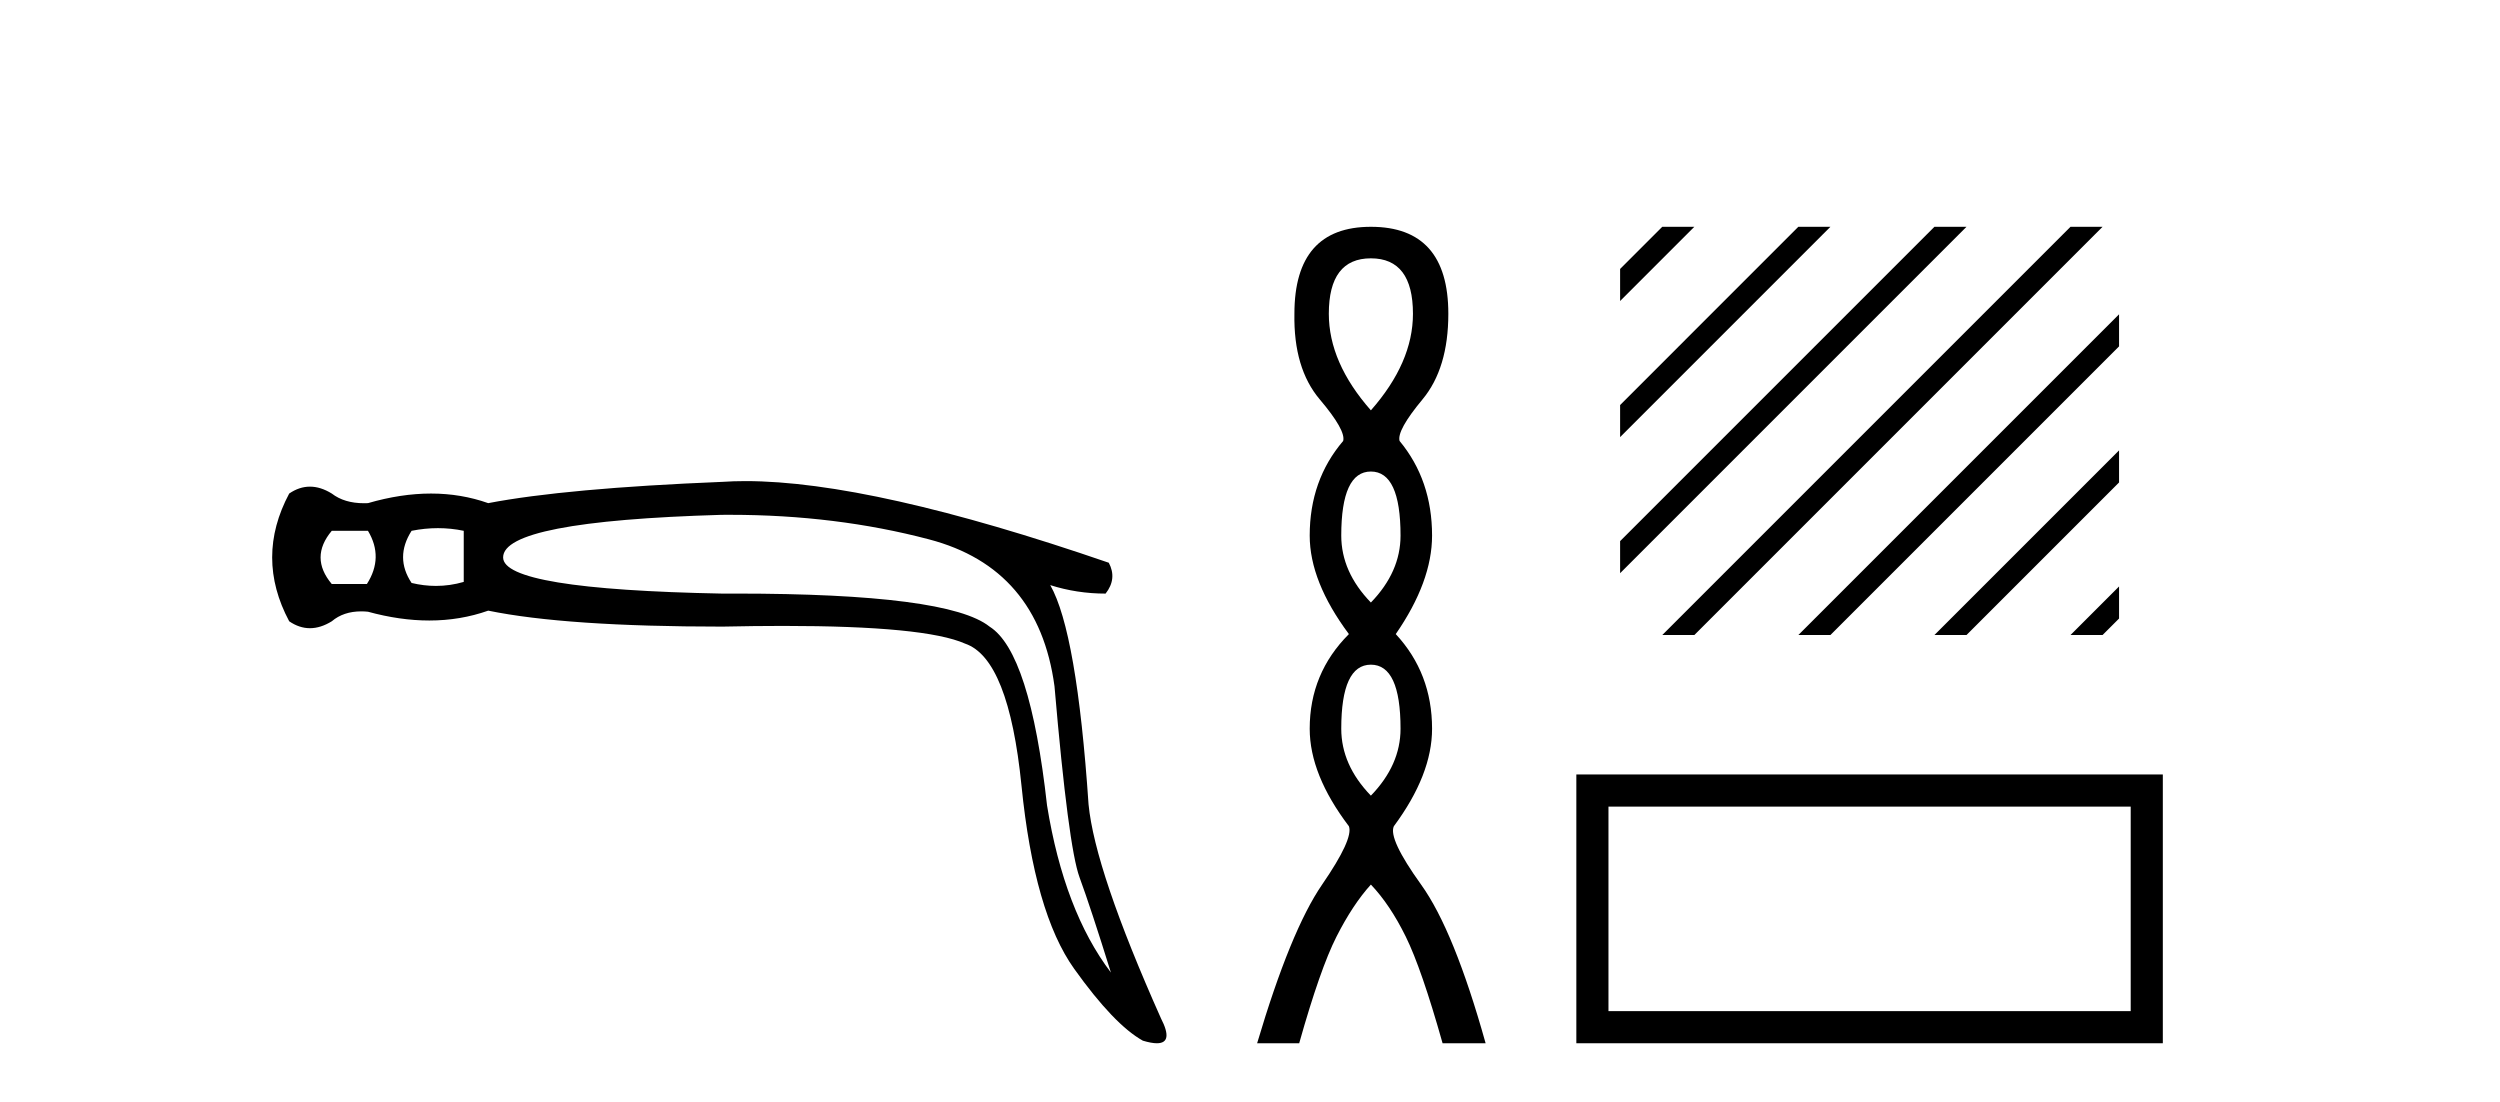 <?xml version='1.0' encoding='UTF-8' standalone='yes'?><svg xmlns='http://www.w3.org/2000/svg' xmlns:xlink='http://www.w3.org/1999/xlink' width='93.0' height='41.0' ><path d='M 13.688 19.746 Q 14.282 20.736 13.648 21.726 L 12.342 21.726 Q 11.51 20.736 12.342 19.746 ZM 16.291 19.647 Q 16.776 19.647 17.251 19.746 L 17.251 21.647 Q 16.74 21.796 16.217 21.796 Q 15.768 21.796 15.311 21.686 Q 14.678 20.736 15.311 19.746 Q 15.806 19.647 16.291 19.647 ZM 27.162 19.151 Q 31.096 19.151 34.555 20.063 Q 38.633 21.132 39.227 25.527 Q 39.742 31.506 40.158 32.635 Q 40.573 33.763 41.326 36.179 Q 39.584 33.882 38.95 29.962 Q 38.316 24.26 36.812 23.31 Q 35.276 22.081 27.373 22.081 Q 27.126 22.081 26.873 22.082 Q 18.716 21.924 18.716 20.736 Q 18.716 19.39 26.834 19.152 Q 26.998 19.151 27.162 19.151 ZM 27.73 17.897 Q 27.283 17.897 26.873 17.925 Q 21.053 18.162 18.162 18.717 Q 17.152 18.36 16.034 18.36 Q 14.915 18.36 13.688 18.717 Q 13.612 18.72 13.539 18.72 Q 12.809 18.72 12.342 18.36 Q 11.926 18.103 11.53 18.103 Q 11.134 18.103 10.758 18.36 Q 9.491 20.736 10.758 23.112 Q 11.134 23.369 11.53 23.369 Q 11.926 23.369 12.342 23.112 Q 12.777 22.743 13.439 22.743 Q 13.56 22.743 13.688 22.756 Q 14.88 23.083 15.97 23.083 Q 17.124 23.083 18.162 22.716 Q 21.053 23.31 26.873 23.31 Q 28.081 23.284 29.137 23.284 Q 34.416 23.284 35.901 23.943 Q 37.525 24.498 38 29.23 Q 38.475 33.961 39.96 36.04 Q 41.445 38.119 42.514 38.713 Q 42.832 38.809 43.036 38.809 Q 43.666 38.809 43.187 37.881 Q 40.732 32.377 40.494 29.922 Q 40.059 23.508 39.069 21.766 L 39.069 21.766 Q 40.059 22.082 41.128 22.082 Q 41.563 21.528 41.247 20.934 Q 32.425 17.897 27.73 17.897 Z' style='fill:#000000;stroke:none' /><path d='M 50.997 9.61 Q 52.562 9.61 52.562 11.673 Q 52.562 13.487 50.997 15.265 Q 49.432 13.487 49.432 11.673 Q 49.432 9.61 50.997 9.61 ZM 50.997 17.541 Q 52.1 17.541 52.1 19.924 Q 52.1 21.276 50.997 22.414 Q 49.895 21.276 49.895 19.924 Q 49.895 17.541 50.997 17.541 ZM 50.997 24.726 Q 52.1 24.726 52.1 27.108 Q 52.1 28.46 50.997 29.598 Q 49.895 28.46 49.895 27.108 Q 49.895 24.726 50.997 24.726 ZM 50.997 8.437 Q 48.152 8.437 48.152 11.673 Q 48.116 13.7 49.094 14.856 Q 50.072 16.012 49.966 16.403 Q 48.721 17.862 48.721 19.924 Q 48.721 21.631 50.179 23.588 Q 48.721 25.046 48.721 27.108 Q 48.721 28.816 50.179 30.736 Q 50.357 31.198 49.183 32.906 Q 48.01 34.613 46.765 38.809 L 48.33 38.809 Q 49.112 36.035 49.717 34.844 Q 50.321 33.652 50.997 32.906 Q 51.708 33.652 52.295 34.844 Q 52.882 36.035 53.664 38.809 L 55.265 38.809 Q 54.091 34.613 52.864 32.906 Q 51.637 31.198 51.851 30.736 Q 53.273 28.816 53.273 27.108 Q 53.273 25.046 51.922 23.588 Q 53.273 21.631 53.273 19.924 Q 53.273 17.862 52.064 16.403 Q 51.957 16.012 52.918 14.856 Q 53.878 13.7 53.878 11.673 Q 53.878 8.437 50.997 8.437 Z' style='fill:#000000;stroke:none' /><path d='M 61.836 8.437 L 60.268 10.005 L 60.268 11.198 L 62.731 8.735 L 63.029 8.437 ZM 66.898 8.437 L 60.268 15.067 L 60.268 16.26 L 67.793 8.735 L 68.091 8.437 ZM 71.96 8.437 L 60.268 20.129 L 60.268 21.322 L 72.855 8.735 L 73.153 8.437 ZM 77.022 8.437 L 62.134 23.325 L 61.836 23.623 L 63.029 23.623 L 77.917 8.735 L 78.215 8.437 ZM 78.829 11.692 L 67.196 23.325 L 66.898 23.623 L 68.091 23.623 L 78.829 12.885 L 78.829 11.692 ZM 78.829 16.754 L 72.258 23.325 L 71.96 23.623 L 73.153 23.623 L 78.829 17.947 L 78.829 16.754 ZM 78.829 21.816 L 77.32 23.325 L 77.022 23.623 L 78.215 23.623 L 78.829 23.009 L 78.829 21.816 Z' style='fill:#000000;stroke:none' /><path d='M 79.262 30.006 L 79.262 37.614 L 59.835 37.614 L 59.835 30.006 ZM 58.64 28.81 L 58.64 38.809 L 80.457 38.809 L 80.457 28.81 Z' style='fill:#000000;stroke:none' /></svg>
